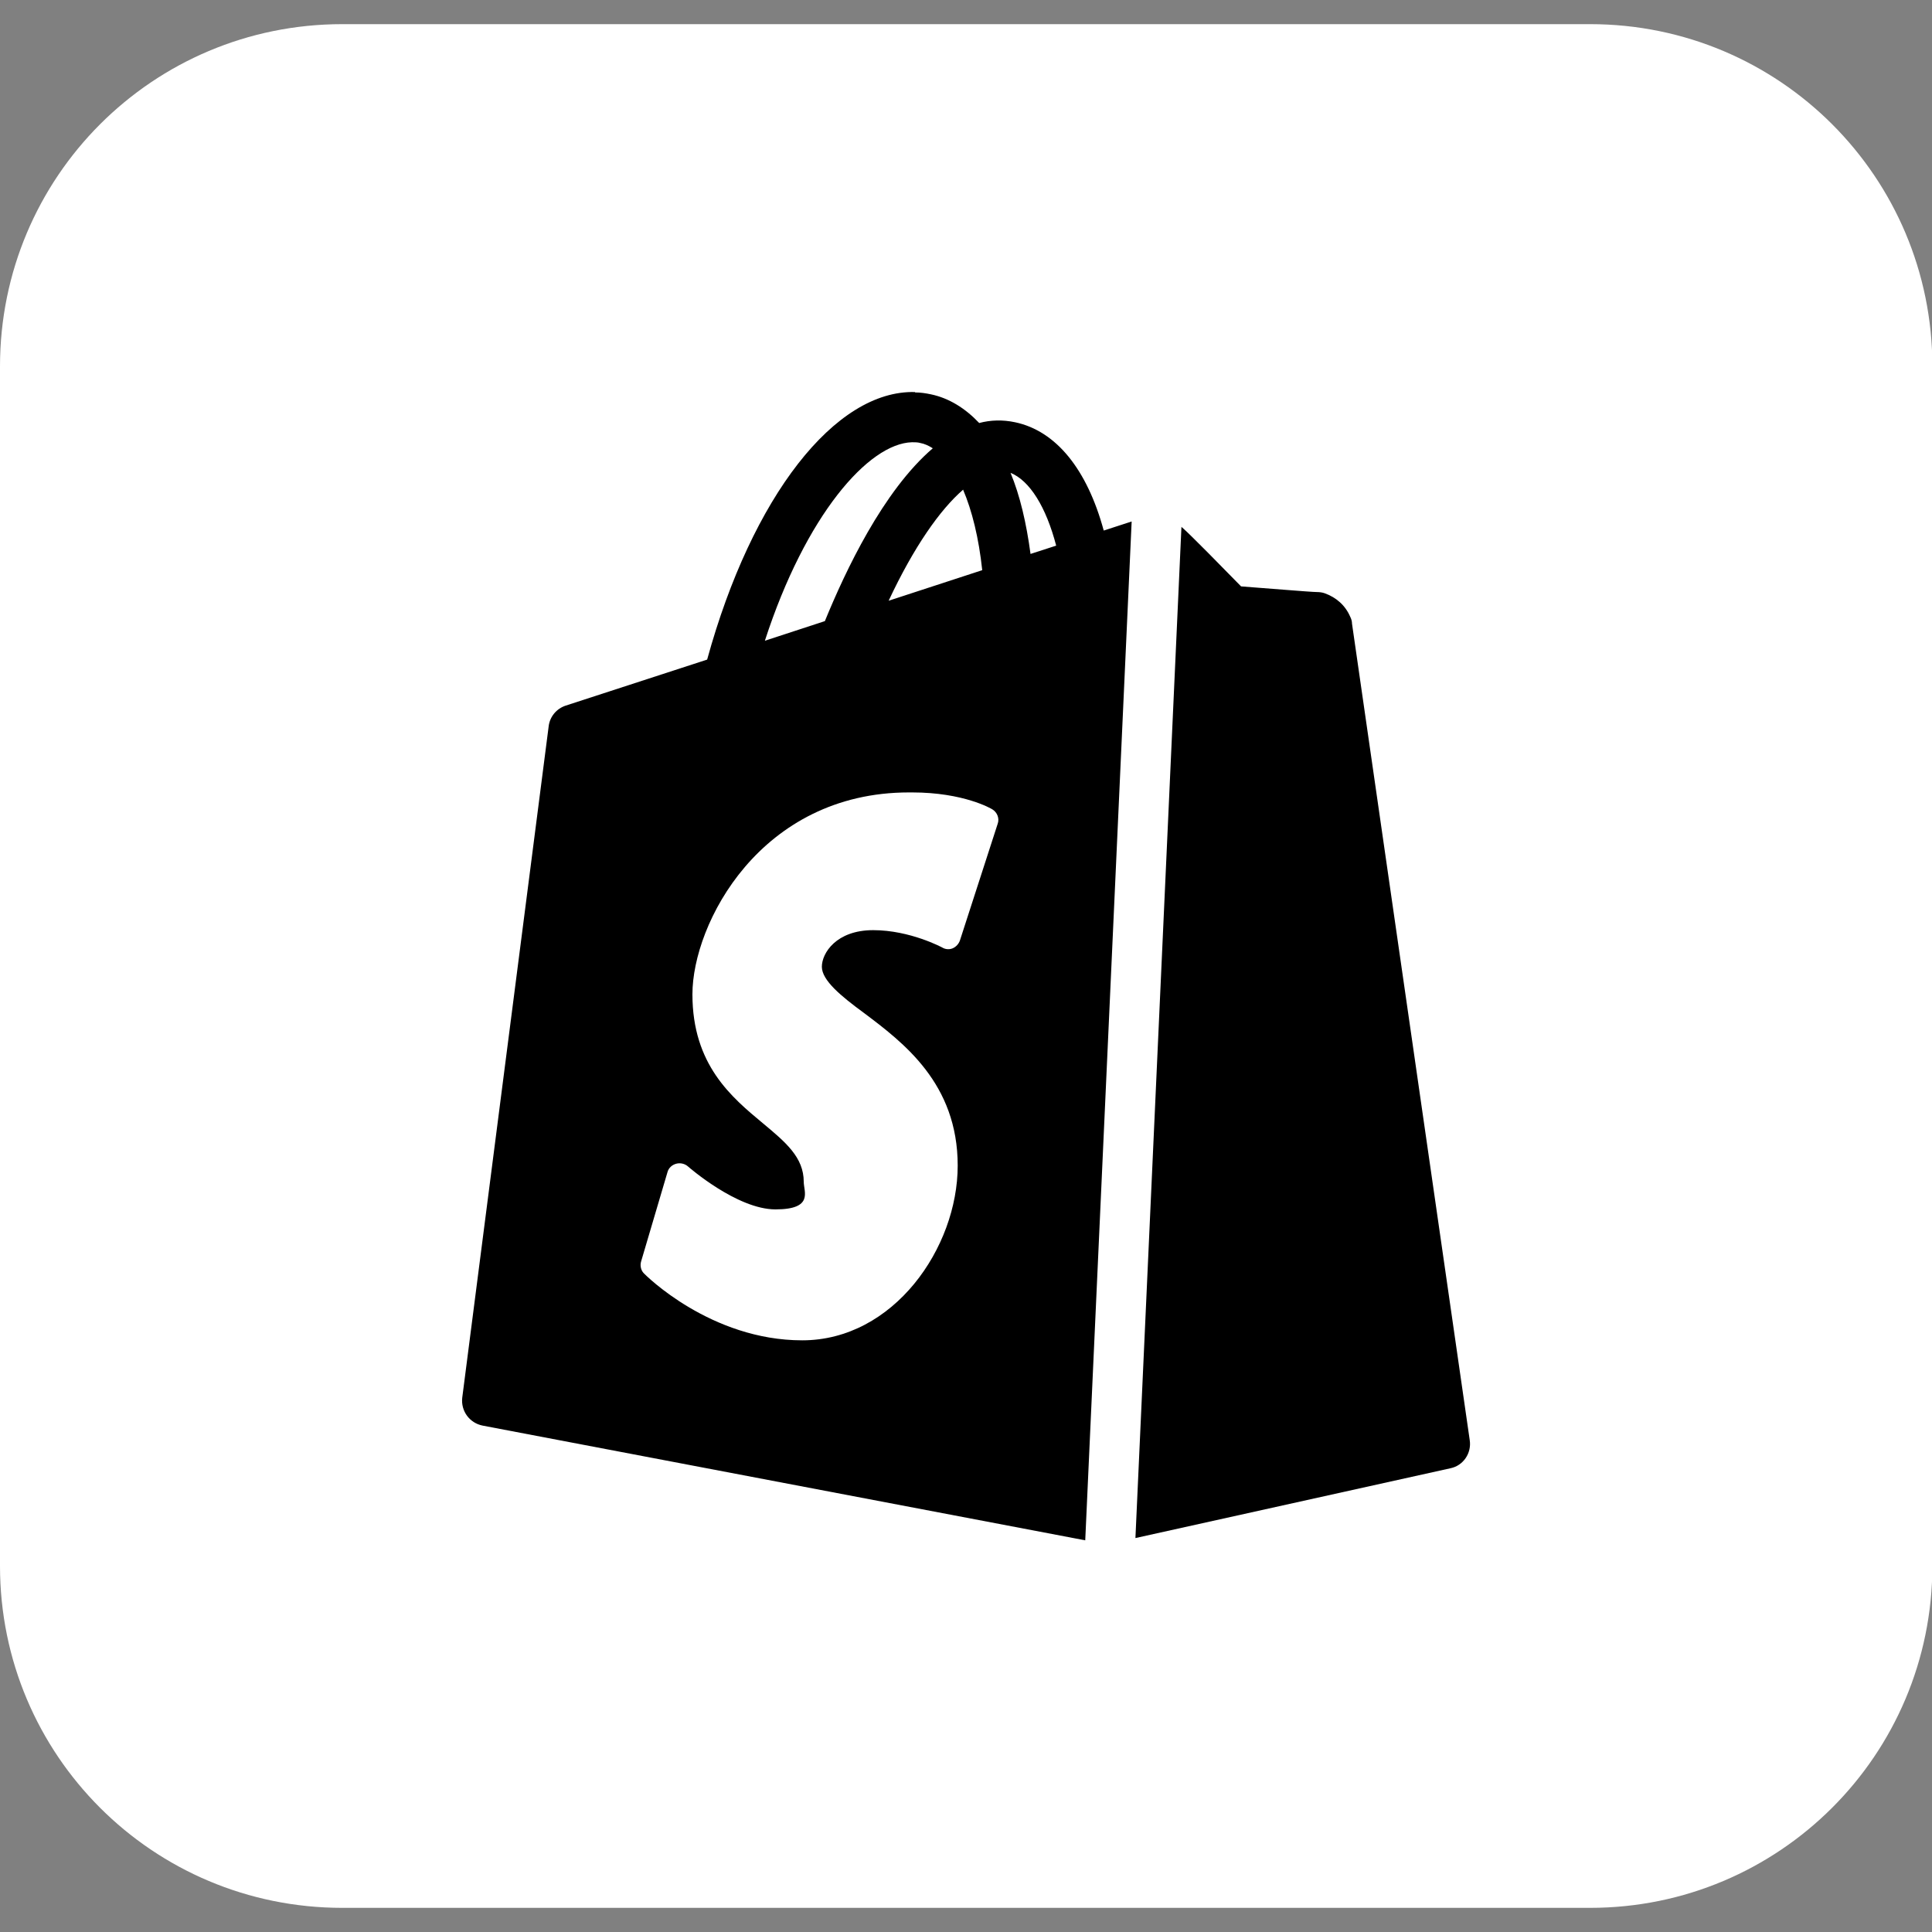 <?xml version="1.0" encoding="UTF-8"?>
<svg xmlns="http://www.w3.org/2000/svg" version="1.1" viewBox="0 0 512 512">
  <rect x="0" y="0" width="512" height="512" fill="#808080" stroke="none"/>
  <defs>
    <style>
      .cls-1 {
        fill: #fff;
      }
    </style>
  </defs>
  <!-- Generator: Adobe Illustrator 28.6.0, SVG Export Plug-In . SVG Version: 1.2.0 Build 709)  -->
  <g>
    <g id="Ebene_1">
      <g id="Capa_1">
        <g id="Layer_2">
          <g id="Surfaces">
            <g id="Photo_Surface">
              <g id="Outline_no_shadow">
                <path class="cls-1" d="M421.3,6.4H90.7C40.5,6.4,0,46.9,0,97.1v317.9c0,50.1,40.5,90.6,90.7,90.6h330.7c50.1,0,90.7-40.5,90.7-90.7V97.1c0-50.1-40.5-90.7-90.7-90.7h-.1Z"/>
              </g>
            </g>
          </g>
        </g>
      </g>
      <path d="M242.5,103.9c-21.1-.6-43.2,27.6-55.1,70.9l-37.5,12.2c-2.4.8-4.2,2.9-4.5,5.5l-22.9,177.9c-.4,3.5,1.9,6.7,5.4,7.4l159.7,30.4,12.3-270-7.4,2.4c-4.4-16.2-12.6-26.4-23.5-28.7-3.3-.7-6.5-.6-9.5.2-3.7-3.9-8-6.6-12.8-7.6-1.4-.3-2.8-.5-4.2-.5ZM241.7,117.2c.8,0,1.5,0,2.2.2,1.1.2,2.2.7,3.3,1.4-13.2,11.3-23.2,32.6-28.6,45.8l-15.9,5.2c10.8-33.3,27.5-52.3,39-52.6ZM267.8,125.3c5.1,2.1,9.4,9,12.1,19.3l-6.8,2.2c-1.1-8.2-2.8-15.5-5.3-21.5ZM255.2,129.7c2.4,5.6,4.2,12.9,5.1,21.4l-24.8,8.1c6.7-14.3,13.6-24.1,19.7-29.4ZM313.1,139.5l-12.2,268.1,83.5-18.5c3.4-.7,5.6-4,5.1-7.4-10.6-73.6-30.8-213.7-31.2-216.4,0-.7-.2-1.3-.5-1.9-1.3-3-3.7-5.1-6.8-6.2-.6-.2-1.3-.3-2-.3-1.5,0-14.6-1.1-20.1-1.5-4.6-4.7-13.3-13.6-15.6-15.6,0,0-.2-.1-.2-.2ZM241.7,210c13.7,0,21,4.3,21.3,4.5,1.3.8,1.9,2.4,1.4,3.8l-10,30.9c-.3.9-1,1.7-1.9,2.1-.9.4-2,.3-2.8-.2,0,0-8.5-4.6-18.3-4.6s-13.6,6.1-13.6,9.7,5.1,7.8,11.1,12.2c10.5,7.9,24.9,18.7,24.9,40.5s-17,46.3-41.2,46.3-41.5-17.2-42.1-17.9c-.7-.8-.9-2-.6-3l7-23.7c.3-1.1,1.2-1.9,2.3-2.2,1.1-.3,2.3,0,3.1.7.1.1,13,11.4,23.2,11.4s7.5-4.7,7.5-7.3c0-6.5-4.8-10.5-10.8-15.5-8.3-6.9-18.7-15.5-18.7-34.2s18-53.5,57.4-53.5.5,0,.8,0Z"/>
    </g>
  </g>
</svg>